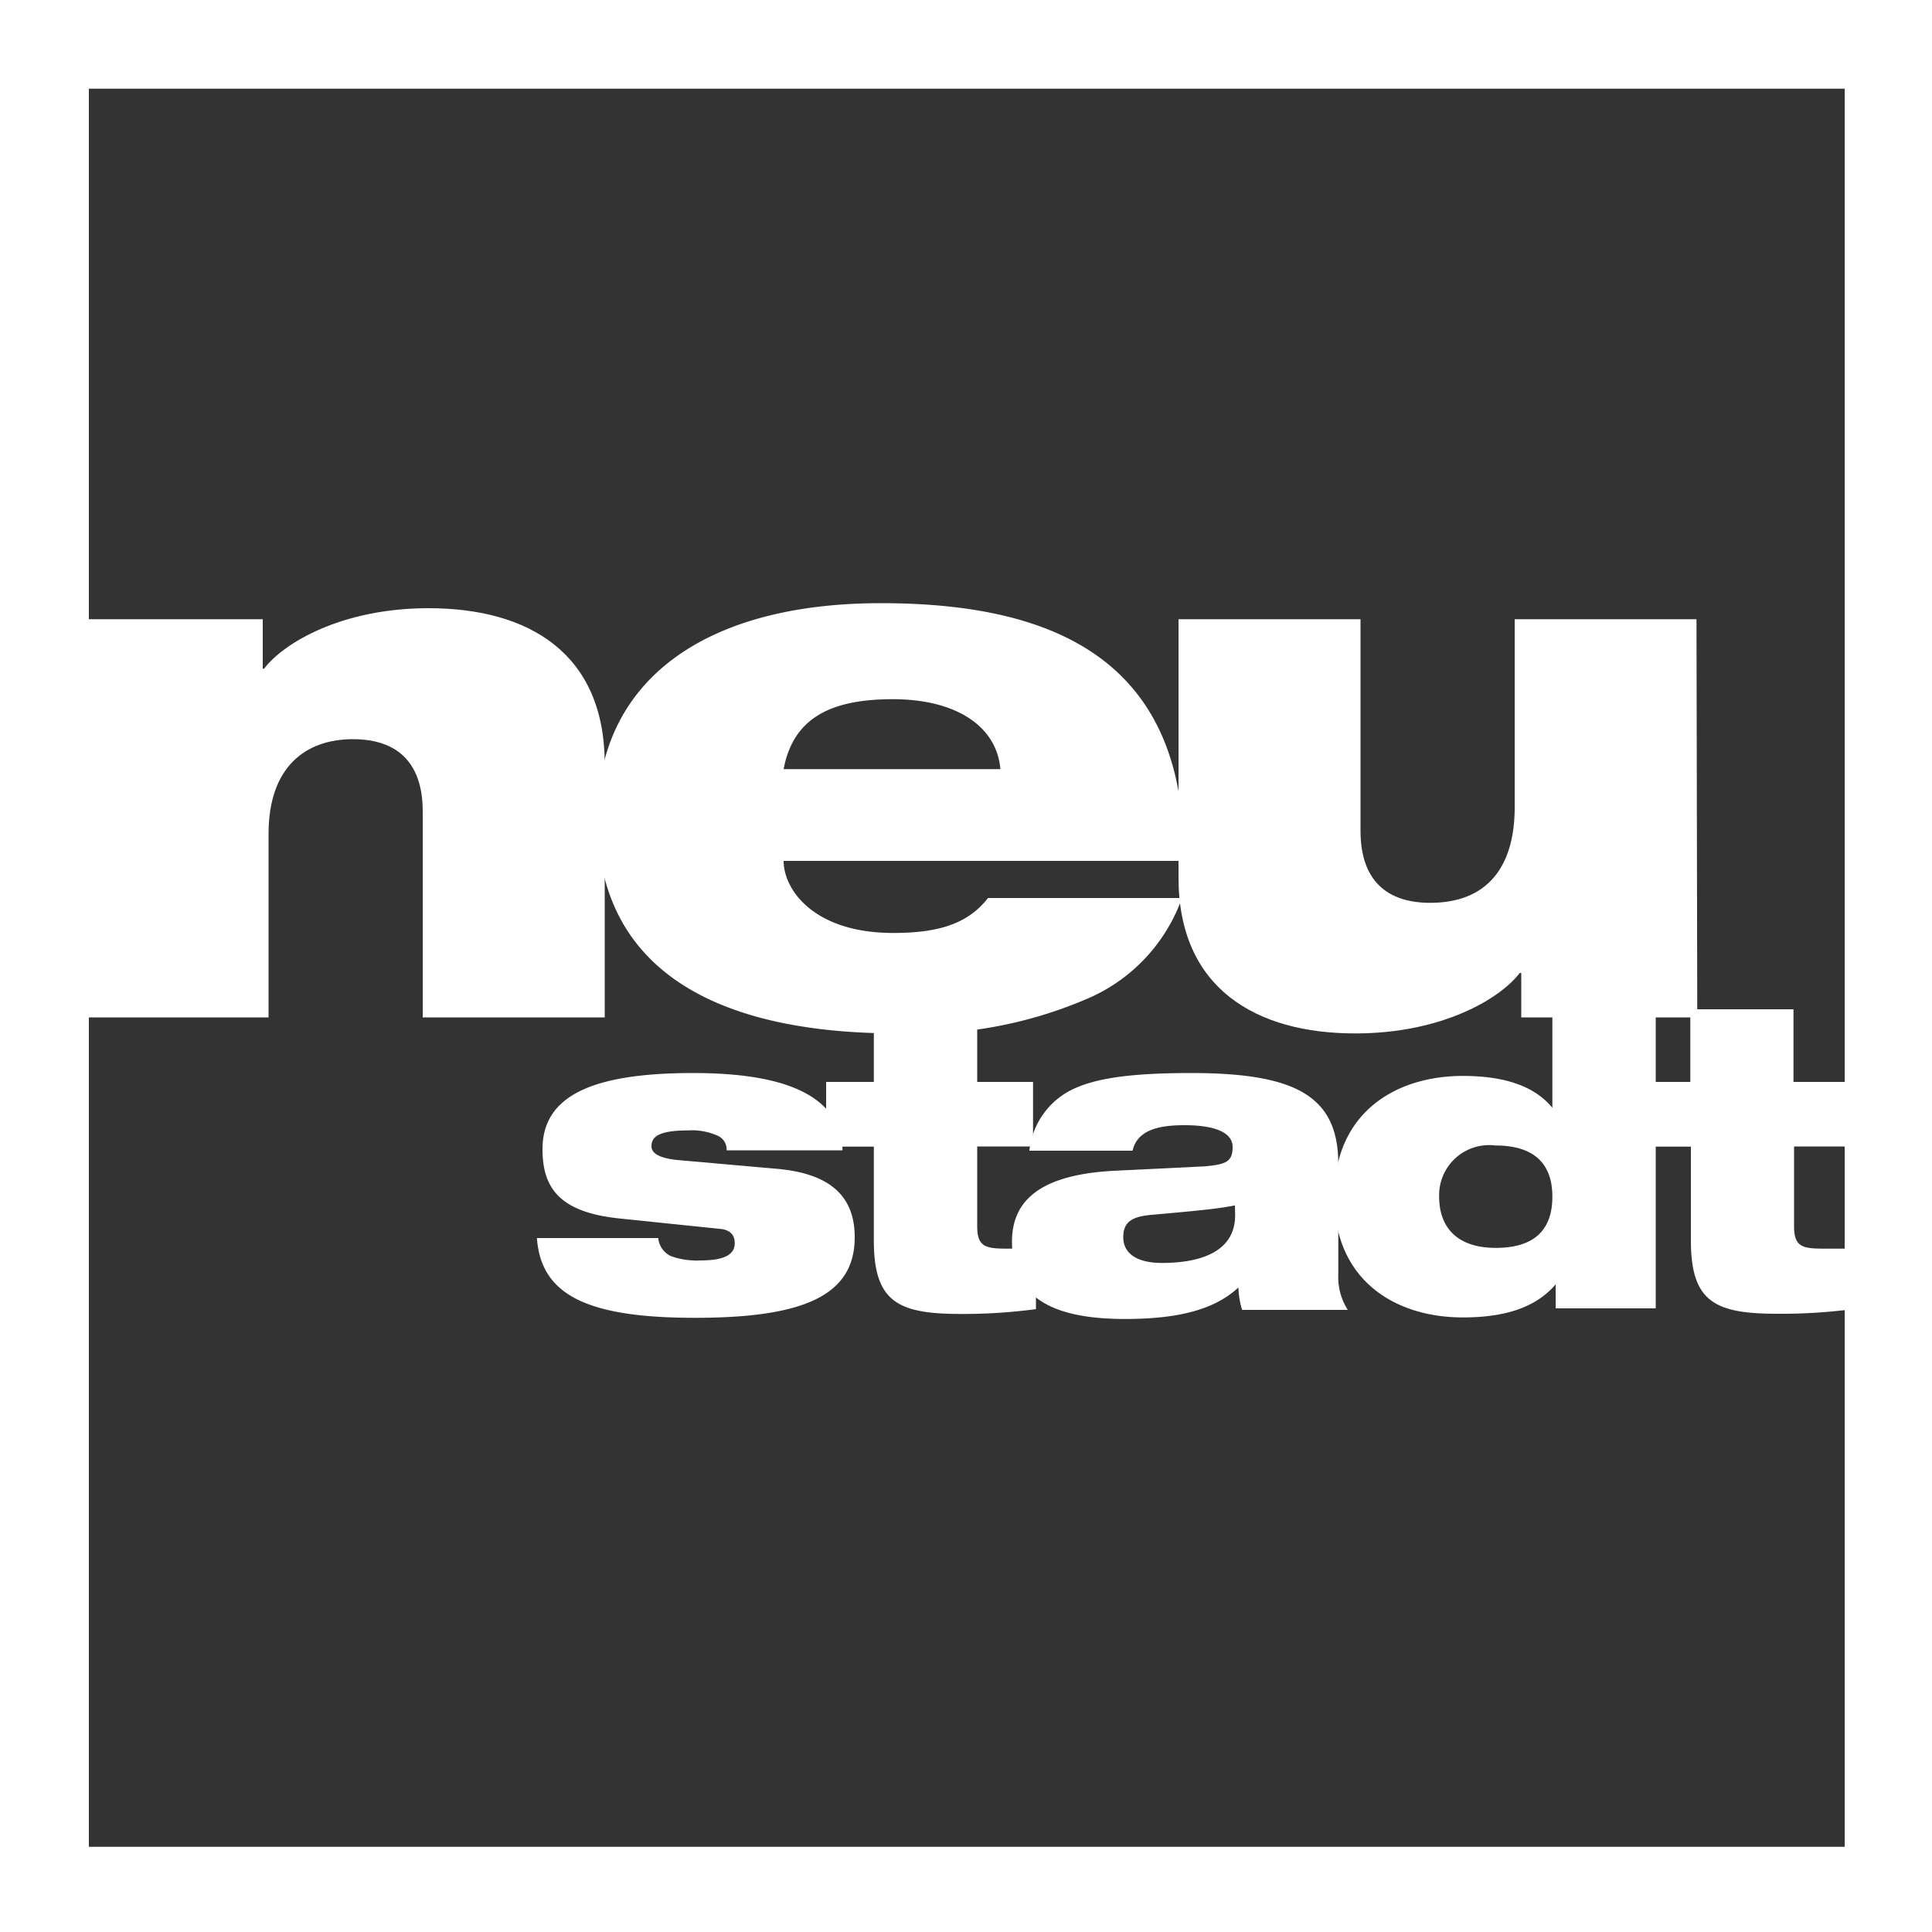 <svg xmlns="http://www.w3.org/2000/svg" width="100" height="100" viewBox="0 0 100 100">
    <rect x="0" y="0" width="100" height="100" fill="#333333" stroke="none"/>
    <defs>
        <style>.cls-1{fill:#fff;}.cls-2{fill:none;}</style>
    </defs>
    <title>Zeichenfläche 36</title>
    <g id="Beschriftung">
        <path class="cls-1" d="M0,0V100H100V0ZM95.48,95.59H4.6v-91H95.48Z"/>
        <path class="cls-1"
              d="M4.48,32.05H13.6v2.56h.07c1-1.32,4-3.13,8.51-3.13,5.2,0,9.12,2.34,9.12,8.07V52.66H21.88V42c0-2.6-1.39-3.74-3.61-3.74-2.49,0-4.37,1.47-4.37,4.9v9.5H4.48Z"/>
        <path class="cls-1"
              d="M40.56,39.81c.49-2.6,2.37-3.62,5.65-3.62s5.38,1.4,5.57,3.62Zm10.58,6.67c-1,1.28-2.45,1.81-4.9,1.81-4.14,0-5.68-2.26-5.68-3.73H61.27c.15-10.29-6.55-13.34-15.67-13.34s-14.68,4-14.68,11.11c0,7.54,5.65,11.16,15.55,11.16a22.36,22.36,0,0,0,10-1.88,8.93,8.93,0,0,0,4.71-5.13Z"/>
        <path class="cls-1"
              d="M87.85,52.66H78.74v-2.3h-.08c-1,1.32-4,3.13-8.51,3.13C65,53.49,61,51.15,61,45.43V32.05h9.42V43c0,2.6,1.39,3.73,3.61,3.73,2.94,0,4.37-1.85,4.37-4.94V32.05h9.41Z"/>
        <path class="cls-1"
              d="M32.08,63.07c-3.1-.32-4-1.56-4-3.59,0-2.76,2.57-3.94,7.79-3.94,3.63,0,7.63.66,7.74,4h-6a.78.78,0,0,0-.41-.73,3.24,3.24,0,0,0-1.58-.3c-1.6,0-1.9.37-1.9.82,0,.3.28.62,1.43.72l5.09.45c2.89.26,4,1.55,4,3.54,0,3-2.61,4.17-8.26,4.17S28,67,27.79,64.08h6.28a1.14,1.14,0,0,0,.67.94,3.92,3.92,0,0,0,1.51.22c1.37,0,1.78-.37,1.78-.9,0-.35-.17-.67-.73-.73Z"/>
        <path class="cls-1"
              d="M42.76,56h2.47V52.24h5.35V56h2.89v3.34H50.58v4.13c0,1.09.45,1.16,1.61,1.16.42,0,.92,0,1.43,0v3.13a28.29,28.29,0,0,1-3.89.25c-3.25,0-4.5-.62-4.5-3.8V59.35H42.76Z"/>
        <path class="cls-1"
              d="M63.93,62.9c0,2-2,2.47-3.79,2.47-1.33,0-2-.52-2-1.33s.47-1.07,1.46-1.16c1.9-.17,3.42-.3,4.32-.49Zm-5.31-3.34c.26-1.13,1.48-1.32,2.7-1.32,1.52,0,2.48.36,2.48,1.13s-.36.9-1.44,1l-4.51.22c-4,.17-5.47,1.54-5.47,3.68,0,3,2.27,4,5.86,4,2.84,0,4.66-.52,5.86-1.63a4.47,4.47,0,0,0,.19,1.16h5.47a3.15,3.15,0,0,1-.49-1.82V60.25c0-3.49-2.16-4.71-7.61-4.71-2.82,0-4.77.21-6.07.81a4,4,0,0,0-2.31,3.21Z"/>
        <path class="cls-1"
              d="M80.35,61.94c0,1.67-.88,2.65-2.93,2.65s-2.93-1.11-2.93-2.65a2.59,2.59,0,0,1,2.91-2.65c2.07,0,2.95,1,2.95,2.65m.17,5.78H85.7V51.9H80.35v5.44h0c-.92-1.12-2.46-1.65-4.64-1.65-3.47,0-6.65,1.9-6.65,6.25s3.18,6.25,6.65,6.25c2.37,0,3.85-.6,4.81-1.71h0Z"/>
        <path class="cls-1"
              d="M85,56h2.49V52.24h5.34V56h2.89v3.34H92.86v4.13c0,1.09.45,1.16,1.61,1.16.42,0,.91,0,1.43,0v3.13A28.34,28.34,0,0,1,92,68c-3.25,0-4.48-.62-4.48-3.8V59.35H85Z"/>
        <rect class="cls-2" width="100" height="100"/>
    </g>
</svg>